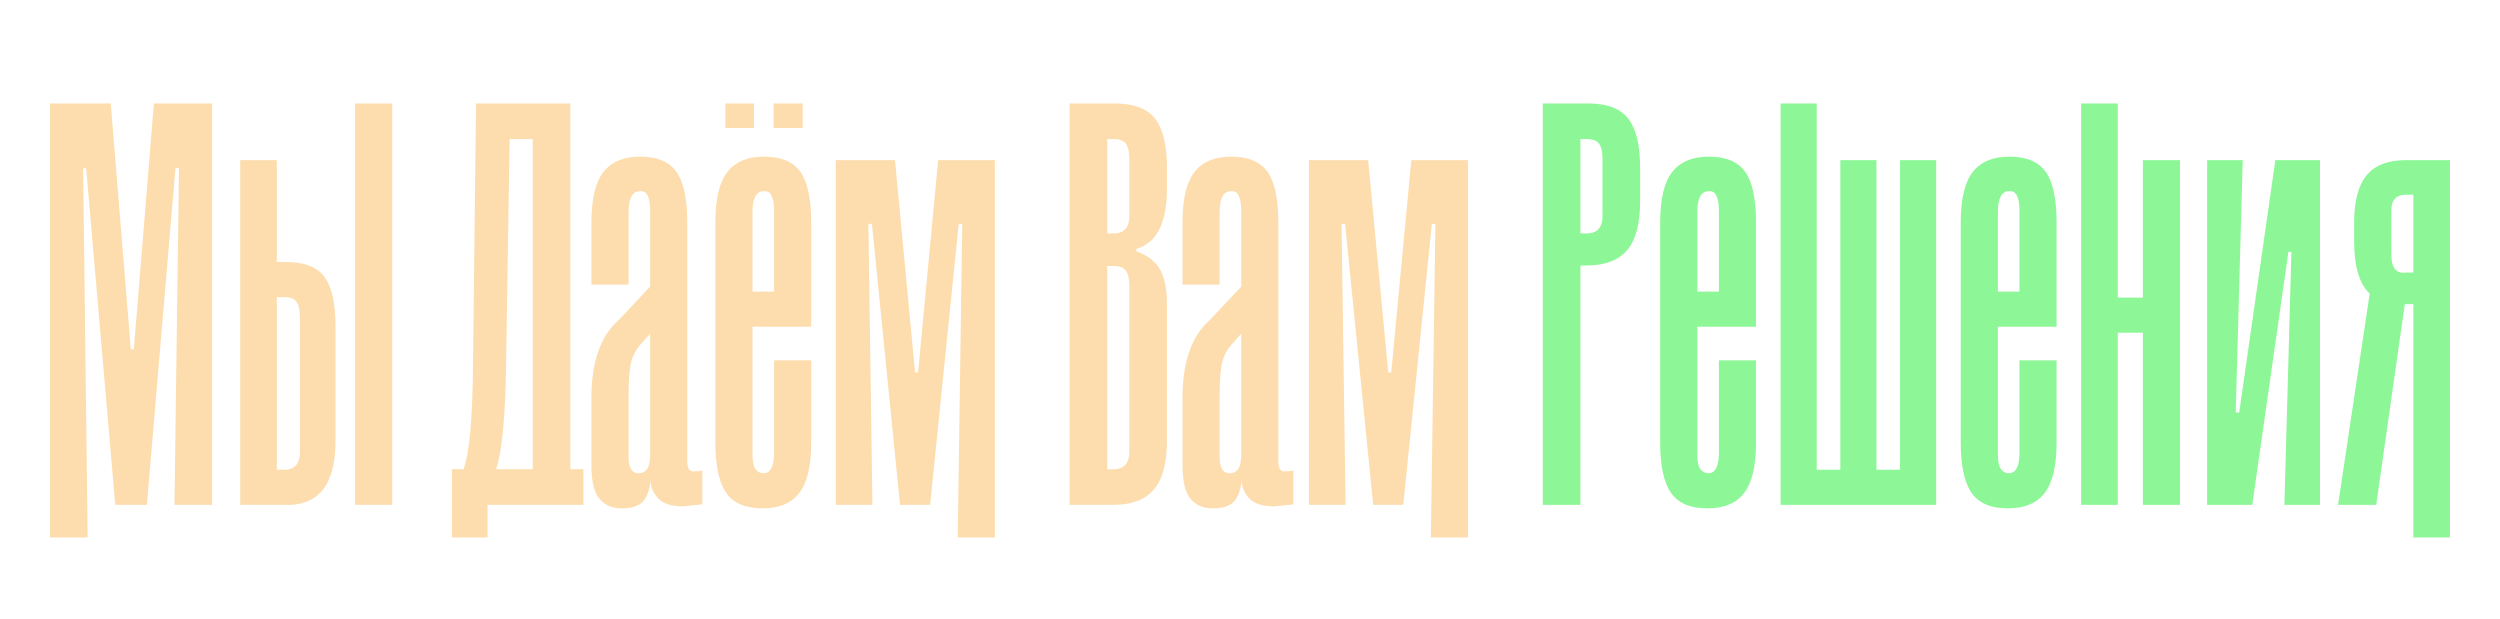 <?xml version="1.0" encoding="UTF-8"?>
<!DOCTYPE svg PUBLIC "-//W3C//DTD SVG 1.1//EN" "http://www.w3.org/Graphics/SVG/1.1/DTD/svg11.dtd">
<!-- Creator: CorelDRAW 2020 (64-Bit) -->
<svg xmlns="http://www.w3.org/2000/svg" xml:space="preserve" width="2832px" height="701px" version="1.1" style="shape-rendering:geometricPrecision; text-rendering:geometricPrecision; image-rendering:optimizeQuality; fill-rule:evenodd; clip-rule:evenodd"
viewBox="0 0 2832 700.801"
 xmlns:xlink="http://www.w3.org/1999/xlink"
 xmlns:xodm="http://www.corel.com/coreldraw/odm/2003">
 <defs>
  <style type="text/css">
   <![CDATA[
    .fil1 {fill:#8DF797;fill-rule:nonzero}
    .fil0 {fill:#FDDDAE;fill-rule:nonzero}
   ]]>
  </style>
 </defs>
 <g id="Слой_x0020_1">
  <g id="_2712773714384">
   <path class="fil0" d="M174.333 117.082l65.934 0 0 454.719 -42.63 0 5.115 -381.396 -3.978 0 -32.399 381.396 -35.809 0 -32.967 -381.396 -3.411 0 5.116 418.342 -42.63 0 0 -491.665 68.776 0 22.736 278.515 3.411 0 22.736 -278.515zm148.92 179.614c21.599,0 36.472,5.778 44.619,17.336 8.147,11.557 12.221,30.03 12.221,55.419l0 129.595c0,50.398 -19.515,74.649 -58.545,72.755l-49.451 0 0 -390.49 41.493 0 0 115.385 9.663 0zm79.007 -179.614l42.062 0 0 454.719 -42.062 0 0 -454.719zm-62.524 392.195l0 -149.489c0,-8.715 -1.326,-14.779 -3.979,-18.189 -2.652,-3.41 -7.199,-5.115 -13.641,-5.115l-8.526 0 0 195.529 8.526 0c12.505,0 18.378,-7.579 17.62,-22.736zm306.367 22.167l14.779 0 0 40.357 -108.565 0 0 36.946 -40.356 0 0 -77.303 13.073 0c6.821,-18.189 10.421,-58.545 10.8,-121.069l3.41 -293.293 106.859 0 0 414.362zm-84.123 0l41.493 0 0 -374.006 -26.146 0 -3.979 252.369c-0.758,61.387 -4.547,101.933 -11.368,121.637zm225.654 2.274c4.547,0 7.2,-0.379 7.958,-1.137l0 38.651c0,0 -7.2,0.758 -21.599,2.274 -13.263,0 -22.736,-3.032 -28.42,-9.095 -5.684,-6.063 -8.526,-12.883 -8.526,-20.462 -1.137,10.989 -4.074,19.041 -8.81,24.157 -4.737,5.116 -12.789,7.673 -24.157,7.673 -10.61,0 -18.947,-3.599 -25.01,-10.799 -6.063,-7.2 -9.094,-20.084 -9.094,-38.651l0 -76.166c0,-40.545 10.42,-69.913 31.262,-88.101l35.24 -37.515 0 -85.828c0,-15.915 -3.978,-23.304 -11.936,-22.168 -7.958,0 -12.126,7.39 -12.505,22.168l0 83.555 -42.061 0 0 -70.482c0,-26.525 4.547,-45.566 13.641,-57.124 9.095,-11.557 22.926,-17.336 41.493,-17.336 19.326,0 33.062,5.779 41.209,17.336 8.147,11.558 12.221,30.599 12.221,57.124l0 271.126c0,8.337 3.031,11.937 9.094,10.8zm-63.66 2.274c3.789,0 6.821,-1.611 9.094,-4.832 2.274,-3.221 3.41,-8.81 3.41,-16.768l0 -136.415 -9.662 10.799c-5.684,6.063 -9.569,12.979 -11.653,20.747 -2.084,7.768 -3.126,20.557 -3.126,38.367l0 69.344c0,12.884 3.979,19.136 11.937,18.758zm128.458 -165.973l0 144.373c0,7.958 1.137,13.547 3.41,16.768 2.274,3.221 5.305,4.832 9.094,4.832 7.579,0 11.558,-7.2 11.937,-21.6l0 -106.29 42.061 0 0 93.217c0,26.147 -4.452,45.093 -13.357,56.84 -8.905,11.747 -22.831,17.62 -41.777,17.62 -19.326,0 -33.062,-5.873 -41.209,-17.62 -8.147,-11.747 -12.221,-30.693 -12.221,-56.84l0 -249.527c0,-26.525 4.547,-45.566 13.642,-57.124 9.094,-11.557 22.925,-17.336 41.493,-17.336 19.325,0 33.062,5.779 41.209,17.336 8.147,11.558 12.22,30.599 12.22,57.124l0 118.227 -66.502 0zm12.504 -153.468c-7.957,0 -12.125,7.39 -12.504,22.168l0 91.512 24.441 0 0 -91.512c0,-15.915 -3.979,-23.304 -11.937,-22.168zm-43.198 -71.618l0 -27.851 32.399 0 0 27.851 -32.399 0zm54.566 0l0 -27.851 32.968 0 0 27.851 -32.968 0zm186.435 36.378l64.229 0 0 427.436 -42.061 0 5.115 -355.25 -3.978 0 -32.399 318.304 -34.104 0 -31.83 -318.304 -3.979 0 4.547 318.304 -41.493 0 0 -390.49 67.071 0 22.736 240.432 3.41 0 22.736 -240.432zm259.19 32.398c0,18.568 -2.747,33.631 -8.242,45.188 -5.494,11.558 -14.304,19.231 -26.43,23.02l0 2.842c11.747,3.79 20.462,10.231 26.146,19.326 5.684,9.094 8.526,22.546 8.526,40.356l0 154.605c0,25.388 -4.926,43.861 -14.778,55.418 -9.853,11.558 -25.199,17.337 -46.041,17.337l-49.45 0 0 -454.719 51.156 0c21.599,0 36.851,5.778 45.756,17.336 8.904,11.557 13.357,30.03 13.357,55.419l0 23.872zm-42.63 27.852l0 -60.818c0,-8.716 -1.326,-14.779 -3.979,-18.189 -2.652,-3.411 -7.199,-5.116 -13.641,-5.116l-7.389 0 0 106.859 7.389 0c12.504,0 18.378,-7.579 17.62,-22.736zm0 266.579l0 -183.593c0,-8.715 -1.326,-14.778 -3.979,-18.188 -2.652,-3.411 -7.199,-5.116 -13.641,-5.116l-7.389 0 0 230.201 7.389 0c12.504,0 18.378,-7.768 17.62,-23.304zm177.909 25.578c4.547,0 7.2,-0.379 7.957,-1.137l0 38.651c0,0 -7.199,0.758 -21.599,2.274 -13.262,0 -22.736,-3.032 -28.42,-9.095 -5.684,-6.063 -8.526,-12.883 -8.526,-20.462 -1.137,10.989 -4.073,19.041 -8.81,24.157 -4.737,5.116 -12.789,7.673 -24.157,7.673 -10.61,0 -18.946,-3.599 -25.009,-10.799 -6.063,-7.2 -9.095,-20.084 -9.095,-38.651l0 -76.166c0,-40.545 10.421,-69.913 31.262,-88.101l35.241 -37.515 0 -85.828c0,-15.915 -3.979,-23.304 -11.936,-22.168 -7.958,0 -12.126,7.39 -12.505,22.168l0 83.555 -42.062 0 0 -70.482c0,-26.525 4.548,-45.566 13.642,-57.124 9.094,-11.557 22.925,-17.336 41.493,-17.336 19.326,0 33.062,5.779 41.209,17.336 8.147,11.558 12.22,30.599 12.22,57.124l0 271.126c0,8.337 3.032,11.937 9.095,10.8zm-63.661 2.274c3.789,0 6.821,-1.611 9.094,-4.832 2.274,-3.221 3.411,-8.81 3.411,-16.768l0 -136.415 -9.663 10.799c-5.684,6.063 -9.568,12.979 -11.652,20.747 -2.084,7.768 -3.126,20.557 -3.126,38.367l0 69.344c0,12.884 3.979,19.136 11.936,18.758zm205.192 -354.681l64.229 0 0 427.436 -42.062 0 5.116 -355.25 -3.979 0 -32.398 318.304 -34.104 0 -31.831 -318.304 -3.978 0 4.547 318.304 -41.493 0 0 -390.49 67.071 0 22.736 240.432 3.41 0 22.736 -240.432z"/>
   <path class="fil1" d="M1798.815 117.082c21.6,0 36.851,5.778 45.756,17.336 8.905,11.557 13.358,30.03 13.358,55.419l0 38.083c0,25.388 -4.926,43.861 -14.779,55.418 -9.852,11.558 -25.199,17.336 -46.04,17.336l-6.821 0 0 271.127 -42.63 0 0 -454.719 51.156 0zm16.484 124.479l0 -60.818c0,-8.716 -1.326,-14.779 -3.979,-18.189 -2.652,-3.411 -7.199,-5.116 -13.642,-5.116l-7.389 0 0 106.859 7.389 0c12.505,0 18.379,-7.579 17.621,-22.736zm107.427 128.458l0 144.373c0,7.958 1.137,13.547 3.411,16.768 2.273,3.221 5.305,4.832 9.094,4.832 7.579,0 11.558,-7.2 11.936,-21.6l0 -106.29 42.062 0 0 93.217c0,26.147 -4.452,45.093 -13.357,56.84 -8.906,11.747 -22.831,17.62 -41.778,17.62 -19.325,0 -33.062,-5.873 -41.209,-17.62 -8.147,-11.747 -12.22,-30.693 -12.22,-56.84l0 -249.527c0,-26.525 4.547,-45.566 13.641,-57.124 9.095,-11.557 22.926,-17.336 41.494,-17.336 19.325,0 33.061,5.779 41.208,17.336 8.147,11.558 12.221,30.599 12.221,57.124l0 118.227 -66.503 0zm12.505 -153.468c-7.958,0 -12.126,7.39 -12.505,22.168l0 91.512 24.441 0 0 -91.512c0,-15.915 -3.978,-23.304 -11.936,-22.168zm217.128 -35.24l40.925 0 0 390.49 -176.204 0 0 -454.719 40.925 0 0 414.931 26.715 0 0 -350.702 40.925 0 0 350.702 26.714 0 0 -350.702zm110.838 188.708l0 144.373c0,7.958 1.137,13.547 3.41,16.768 2.274,3.221 5.305,4.832 9.095,4.832 7.578,0 11.557,-7.2 11.936,-21.6l0 -106.29 42.062 0 0 93.217c0,26.147 -4.453,45.093 -13.358,56.84 -8.905,11.747 -22.83,17.62 -41.777,17.62 -19.326,0 -33.062,-5.873 -41.209,-17.62 -8.147,-11.747 -12.221,-30.693 -12.221,-56.84l0 -249.527c0,-26.525 4.547,-45.566 13.642,-57.124 9.094,-11.557 22.925,-17.336 41.493,-17.336 19.326,0 33.062,5.779 41.209,17.336 8.147,11.558 12.221,30.599 12.221,57.124l0 118.227 -66.503 0zm12.505 -153.468c-7.958,0 -12.126,7.39 -12.505,22.168l0 91.512 24.441 0 0 -91.512c0,-15.915 -3.979,-23.304 -11.936,-22.168zm151.762 -35.24l42.062 0 0 390.49 -42.062 0 0 -194.961 -28.42 0 0 194.961 -41.493 0 0 -454.719 41.493 0 0 219.97 28.42 0 0 -155.741zm200.645 0l0 390.49 -40.356 0 7.957 -286.473 -3.41 0 -40.925 286.473 -51.156 0 0 -390.49 40.357 0 -7.958 285.904 3.979 0 40.924 -285.904 50.588 0zm147.215 0l0 427.436 -41.493 0 0 -264.306 -9.663 0 -32.399 227.36 -43.198 0 35.809 -239.296c-11.746,-10.989 -17.62,-30.883 -17.62,-59.682l0 -20.462c0,-24.631 4.737,-42.63 14.21,-53.998 9.473,-11.368 24.252,-17.052 44.335,-17.052l50.019 0zm-50.587 127.321l9.094 0 0 -88.102 -9.094 0c-11.368,0 -16.673,7.2 -15.915,21.599l0 44.904c0,15.915 5.305,23.115 15.915,21.599z"/>
  </g>
 </g>
</svg>
